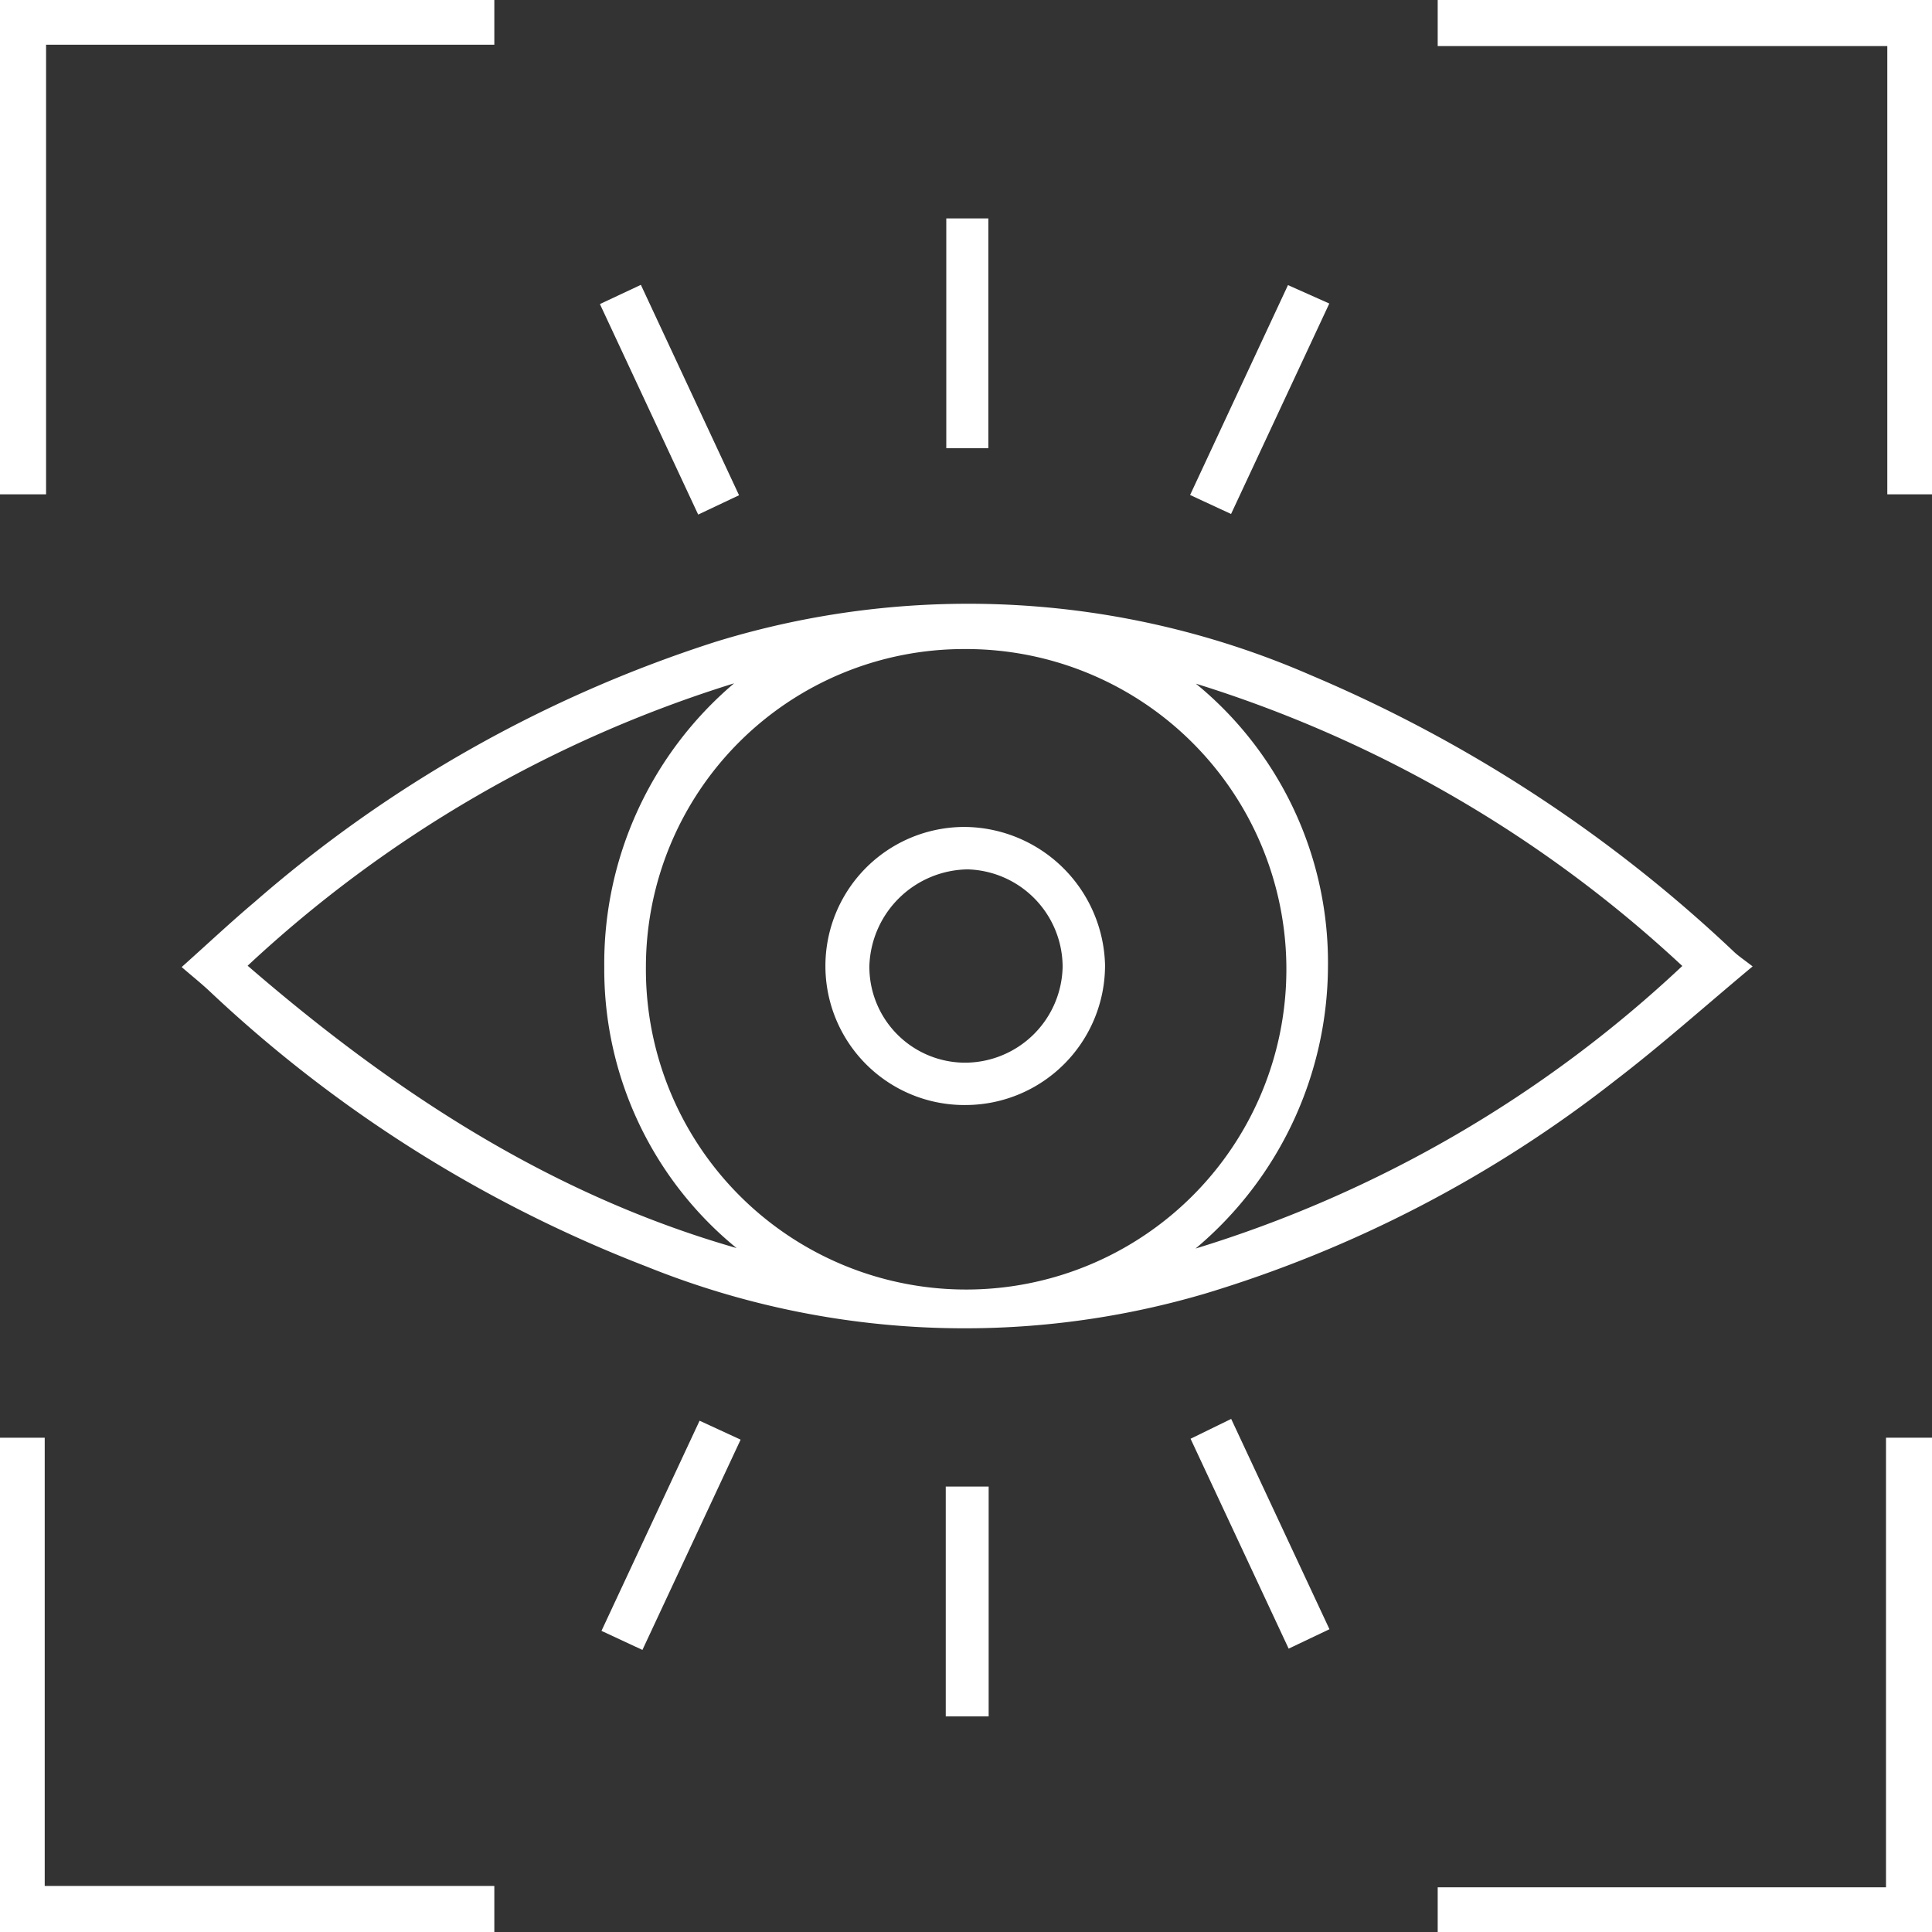 <svg xmlns="http://www.w3.org/2000/svg" xmlns:xlink="http://www.w3.org/1999/xlink" width="75.478" height="75.479" viewBox="0 0 75.478 75.479">
  <rect x="0" y="0" width="75.478" height="75.479" fill="#333333" stroke="none"/>
  <defs>
    <clipPath id="clip-path">
      <rect id="Rectangle_41" data-name="Rectangle 41" width="75.471" height="75.471" fill="#fff"/>
    </clipPath>
  </defs>
  <g id="Group_3" data-name="Group 3" transform="translate(0 0)">
    <path id="Path_1" data-name="Path 1" d="M0,0V19.312H1.8V1.747H19.312V0Z" fill="#fff"/>
    <path id="Path_2" data-name="Path 2" d="M381,0V1.8h17.565V19.312h1.747V0Z" transform="translate(-324.833)" fill="#fff"/>
    <path id="Path_3" data-name="Path 3" d="M0,381v19.312H19.312v-1.8H1.747V381Z" transform="translate(0 -324.833)" fill="#fff"/>
    <path id="Path_4" data-name="Path 4" d="M398.514,381v17.565H381v1.747h19.312V381Z" transform="translate(-324.833 -324.833)" fill="#fff"/>
    <g id="Group_2" data-name="Group 2" transform="translate(0 0.007)">
      <g id="Group_1" data-name="Group 1" transform="translate(0 0)" clip-path="url(#clip-path)">
        <path id="Path_5" data-name="Path 5" d="M109.489,174.125c-1.892,1.578-3.574,3.084-5.362,4.452a48.8,48.8,0,0,1-16.042,8.334,33.215,33.215,0,0,1-21.8-1.059A52.3,52.3,0,0,1,49.2,175.086c-.32-.3-.664-.575-1.083-.936,1.028-.919,1.917-1.755,2.849-2.541a51.113,51.113,0,0,1,18.018-10.169,33.505,33.505,0,0,1,23.25,1.308,55.419,55.419,0,0,1,16.549,10.825c.162.15.348.273.71.553m-30.812-12.4a12.425,12.425,0,0,0-12.427,12.4,12.511,12.511,0,1,0,12.427-12.4m-8.986,1.34a49.239,49.239,0,0,0-19,11.031c5.713,4.941,11.842,8.95,19.1,11.03a14.052,14.052,0,0,1-5.168-10.969,14.347,14.347,0,0,1,5.071-11.092m37.049,11.045a49.319,49.319,0,0,0-19.007-11.033A14.081,14.081,0,0,1,92.9,174.132a14.463,14.463,0,0,1-5.172,11.014,48.457,48.457,0,0,0,19.013-11.037" transform="translate(-41.02 -136.376)" fill="#fff"/>
        <path id="Path_6" data-name="Path 6" d="M320.937,384.229l-1.595.759-3.832-8.2,1.587-.775,3.84,8.218" transform="translate(-268.998 -320.587)" fill="#fff"/>
        <path id="Path_7" data-name="Path 7" d="M316.995,84.487l-1.6-.742,3.824-8.2,1.614.72-3.839,8.225" transform="translate(-268.901 -64.414)" fill="#fff"/>
        <path id="Path_8" data-name="Path 8" d="M163.256,376.515l1.6.738-3.836,8.215-1.6-.744,3.832-8.209" transform="translate(-135.922 -321.017)" fill="#fff"/>
        <path id="Path_9" data-name="Path 9" d="M164.413,83.71l-1.594.754L158.98,76.24l1.6-.751,3.836,8.221" transform="translate(-135.543 -64.368)" fill="#fff"/>
        <rect id="Rectangle_39" data-name="Rectangle 39" width="1.643" height="8.978" transform="translate(36.969 8.526)" fill="#fff"/>
        <rect id="Rectangle_40" data-name="Rectangle 40" width="1.676" height="8.979" transform="translate(36.948 58.069)" fill="#fff"/>
        <path id="Path_10" data-name="Path 10" d="M224.613,230.017a5.432,5.432,0,1,1-.028-10.863,5.531,5.531,0,0,1,5.434,5.393,5.458,5.458,0,0,1-5.406,5.47m3.749-5.406a3.821,3.821,0,0,0-3.711-3.8,3.9,3.9,0,0,0-3.839,3.776,3.746,3.746,0,0,0,3.712,3.776,3.821,3.821,0,0,0,3.838-3.75" transform="translate(-186.848 -186.854)" fill="#fff"/>
      </g>
    </g>
  </g>
</svg>
